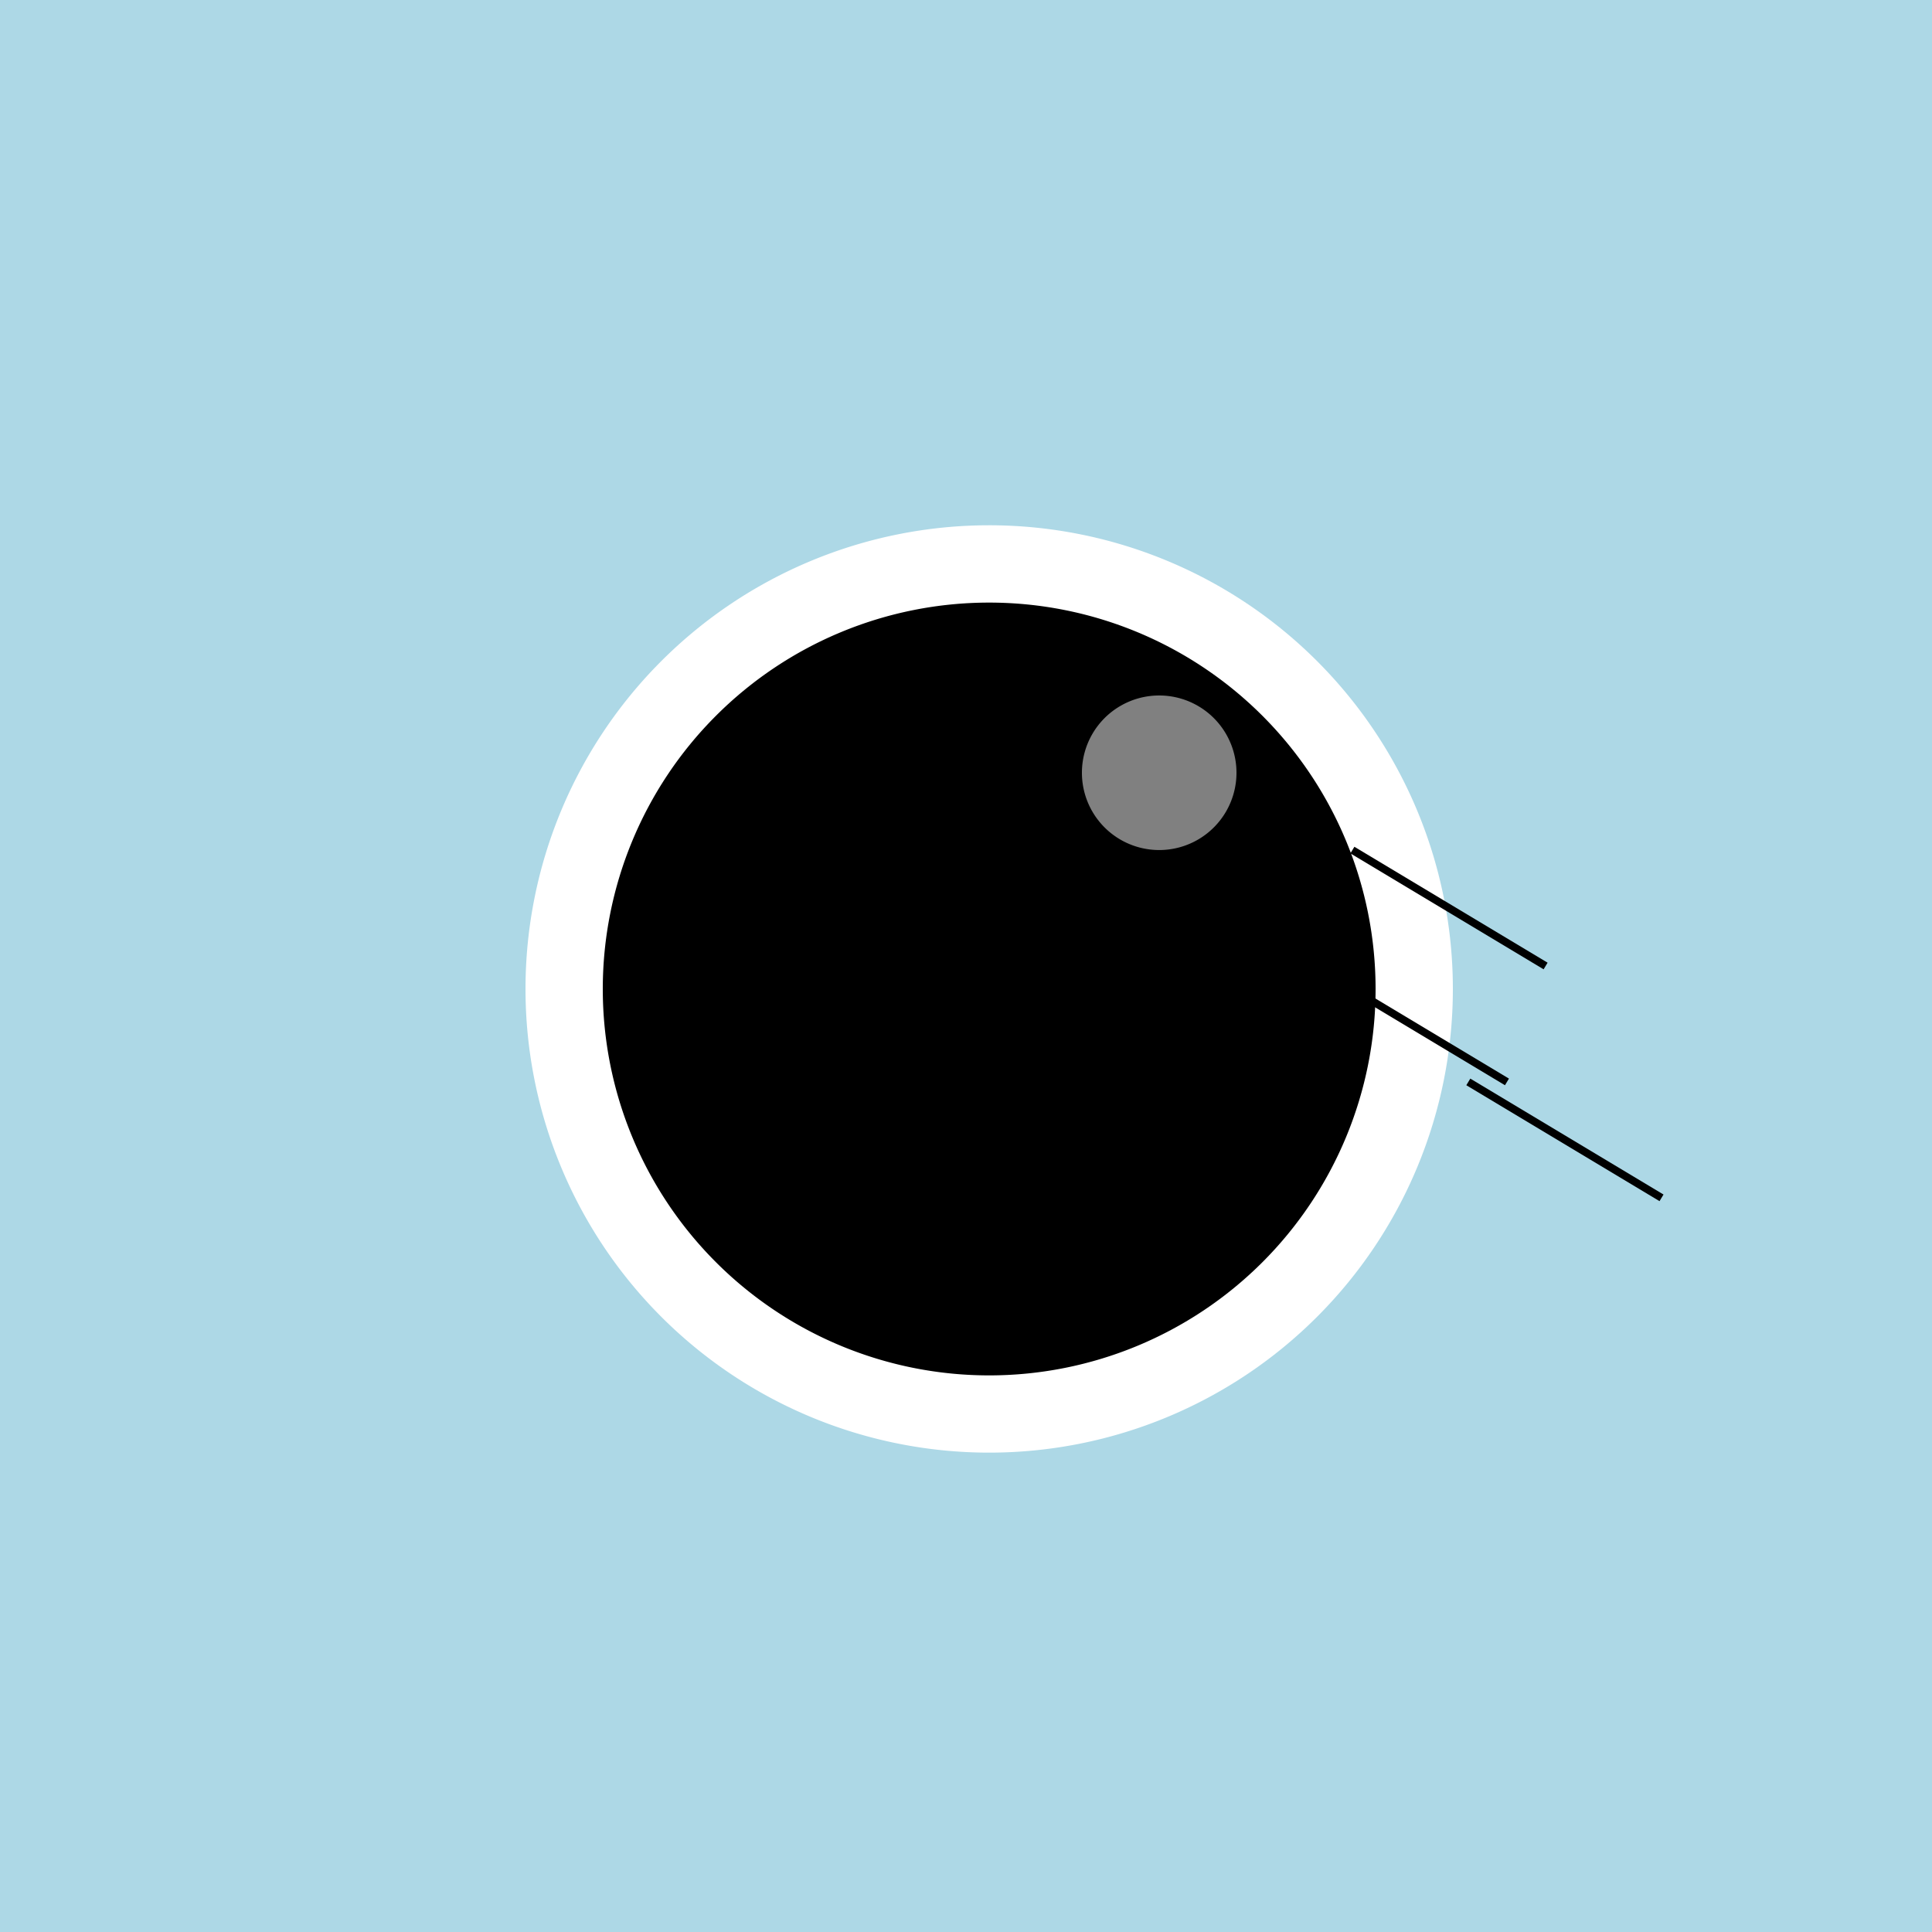 <!--

Generated by DrawGPT.
Free, open source, AI generated images in SVG, PNG, and HTML Canvas format.
https://drawgpt.ai

Created: 2023-12-16T01:23:21.995Z
Link: https://drawgpt.ai/prompt/134663/

-->
<svg xmlns="http://www.w3.org/2000/svg" xmlns:xlink="http://www.w3.org/1999/xlink" width="500" height="500"><defs/><g><rect fill="lightblue" stroke="none" x="0" y="0" width="512" height="512"/><path fill="white" stroke="none" paint-order="stroke fill markers" d=" M 376 256 A 120 120 0 1 1 376 255.88 Z"/><path fill="black" stroke="none" paint-order="stroke fill markers" d=" M 356 256 A 100 100 0 1 1 356 255.9 Z"/><path fill="gray" stroke="none" paint-order="stroke fill markers" d=" M 320 200 A 20 20 0 1 1 320 199.98 Z"/><path fill="none" stroke="black" paint-order="fill stroke markers" d=" M 350 220 L 400 250 M 340 250 L 390 280 M 380 280 L 430 310" stroke-miterlimit="10" stroke-width="2" stroke-dasharray=""/></g></svg>